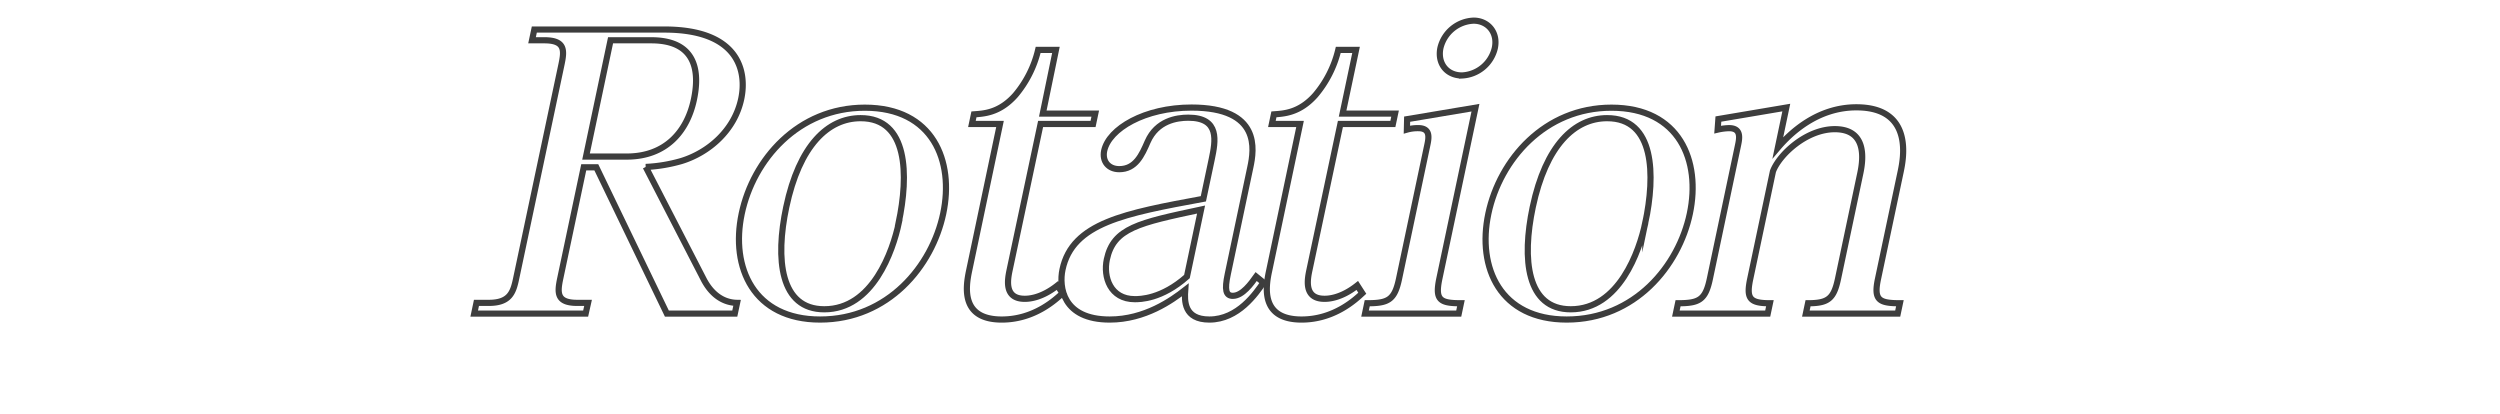 <svg id="text_ol" xmlns="http://www.w3.org/2000/svg" viewBox="0 0 810 134"><defs><style>.cls-1{fill:none;stroke:#3d3d3d;stroke-miterlimit:10;stroke-width:2px;}</style></defs><path class="cls-1" d="M190.53,98.13h-3.48c-6.72,0-6.51-3.24-5.53-7.92l7.61-36h4.08l22.86,47.4h22l.74-3.48c-6.81-.12-9.89-6-10.6-7.2l-19-36.84a50,50,0,0,0,11.57-1.92c8.6-2.64,17.17-9.72,19.38-20.16,1.87-8.88-.78-22.44-24.9-22.44H173.12l-.74,3.48h4c6.84,0,6.49,3.36,5.52,7.92L167.24,90.21c-.93,4.44-2,7.92-8.87,7.92h-4l-.73,3.48h36.11Zm7.29-85.08H211c15.84,0,15.35,12,13.83,19.2-2.18,10.32-9.07,18.48-21.79,18.48H189.87Z"/><path class="cls-1" d="M280.21,34.89c-21.6,0-36.19,16.8-39.89,34.32s3.91,34.32,25.39,34.32c22,0,36.29-17.28,39.89-34.32S302.29,34.89,280.21,34.89Zm11,37.32c-1.92,9.12-8.42,28-24.14,28-14.28,0-15.9-16.2-12.32-33.12,4.23-20,13.52-28.8,24.08-28.8C294.26,38.25,294.44,56.73,291.16,72.21Z"/><path class="cls-1" d="M342.12,16.17h-5.76A35.31,35.31,0,0,1,329,30.81c-5.2,5.88-10.39,6-13.44,6.24l-.66,3.12H324l-10,47.52c-1.17,5.52-2.63,15.84,10.57,15.84,10.68,0,17.59-6.6,19.68-8.52l-1.63-2.52c-5.47,4.32-9.67,4.32-10.63,4.32-6.84,0-5.47-6.48-4.84-9.48l10-47.16h17l.71-3.36h-17Z"/><path class="cls-1" d="M362.64,54.81c5.28,0,7.32-4.56,9.19-8.88,3-6.84,9.45-7.8,13.17-7.8,10.32,0,8.84,7.56,7.58,13.56l-2.69,12.72c-25.35,4.68-42.45,7.8-45.64,22.92-1.19,5.64.06,16.2,15.3,16.2,11.4,0,20.16-6.24,24.46-9.6-.25,3.48-.47,9.6,7.82,9.6,9.36,0,15.12-8.52,17.53-12L407,89.61c-1.54,2.16-4.44,6.24-7.56,6.24-2.28,0-2.72-1.92-1.65-7l7.32-34.68c1.2-5.64,3.49-19.32-19.07-19.32-15.12,0-26.77,6.84-28.29,14C357.05,52.29,359.16,54.81,362.64,54.81Zm21.93,34.8c-8.27,7.32-15.23,7.32-16.91,7.32-7.92,0-10.24-7.2-9.05-12.84,2.16-10.2,10.31-11.88,30.54-16.2Z"/><path class="cls-1" d="M421.71,103.53c10.67,0,17.59-6.6,19.67-8.52l-1.62-2.52c-5.47,4.32-9.68,4.32-10.64,4.32-6.83,0-5.47-6.48-4.83-9.48l10-47.16h17l.71-3.36H435l4.36-20.64h-5.76a35.44,35.44,0,0,1-7.41,14.64c-5.2,5.88-10.39,6-13.44,6.24l-.66,3.12h9.12l-10,47.52C410,93.21,408.51,103.53,421.71,103.53Z"/><path class="cls-1" d="M453.29,90.33c-1.44,6.84-3.47,7.92-10.31,7.92l-.71,3.36h30.36l.71-3.36c-6.84,0-8.41-1.08-7-7.92l11.71-55.44-22.14,3.72L455.83,42a12.88,12.88,0,0,1,3.7-.48c4,0,3.42,3.12,2.91,5.52Z"/><path class="cls-1" d="M484.32,15.57c1.07-5-2.2-8.88-6.88-8.88a11.52,11.52,0,0,0-10.75,8.88c-1,4.92,2,8.88,7,8.88A11.49,11.49,0,0,0,484.32,15.57Z"/><path class="cls-1" d="M482.23,69.21c-3.72,17.64,3.91,34.32,25.39,34.32,22,0,36.29-17.28,39.89-34.32s-3.31-34.32-25.39-34.32C500.52,34.89,485.94,51.69,482.23,69.21Zm50.85,3c-1.93,9.12-8.43,28-24.15,28-14.28,0-15.89-16.2-12.32-33.12,4.23-20,13.52-28.8,24.08-28.8C536.17,38.25,536.35,56.73,533.08,72.21Z"/><path class="cls-1" d="M601.47,34.77c-12.72,0-21.46,8.4-25.44,13.08l2.73-13-22,3.72L556.51,42a18.83,18.83,0,0,1,3.7-.48c4.08,0,3.37,3.36,2.89,5.64L554,90.33c-1.44,6.84-3.47,7.92-10.31,7.92l-.71,3.36h29.76l.71-3.36c-6.6,0-7.71-1.56-6.37-7.92l7.35-34.8c2-5.4,10.81-13.68,20.05-13.68,10,0,9.41,8.88,8.26,14.28l-7.22,34.2c-1.37,6.48-3.23,7.92-9.71,7.92l-.71,3.36h29.76l.71-3.36c-6.84,0-8.54-1.08-7.09-7.92l7.38-34.92C616.61,51.69,620.19,34.77,601.47,34.77Z"/></svg>